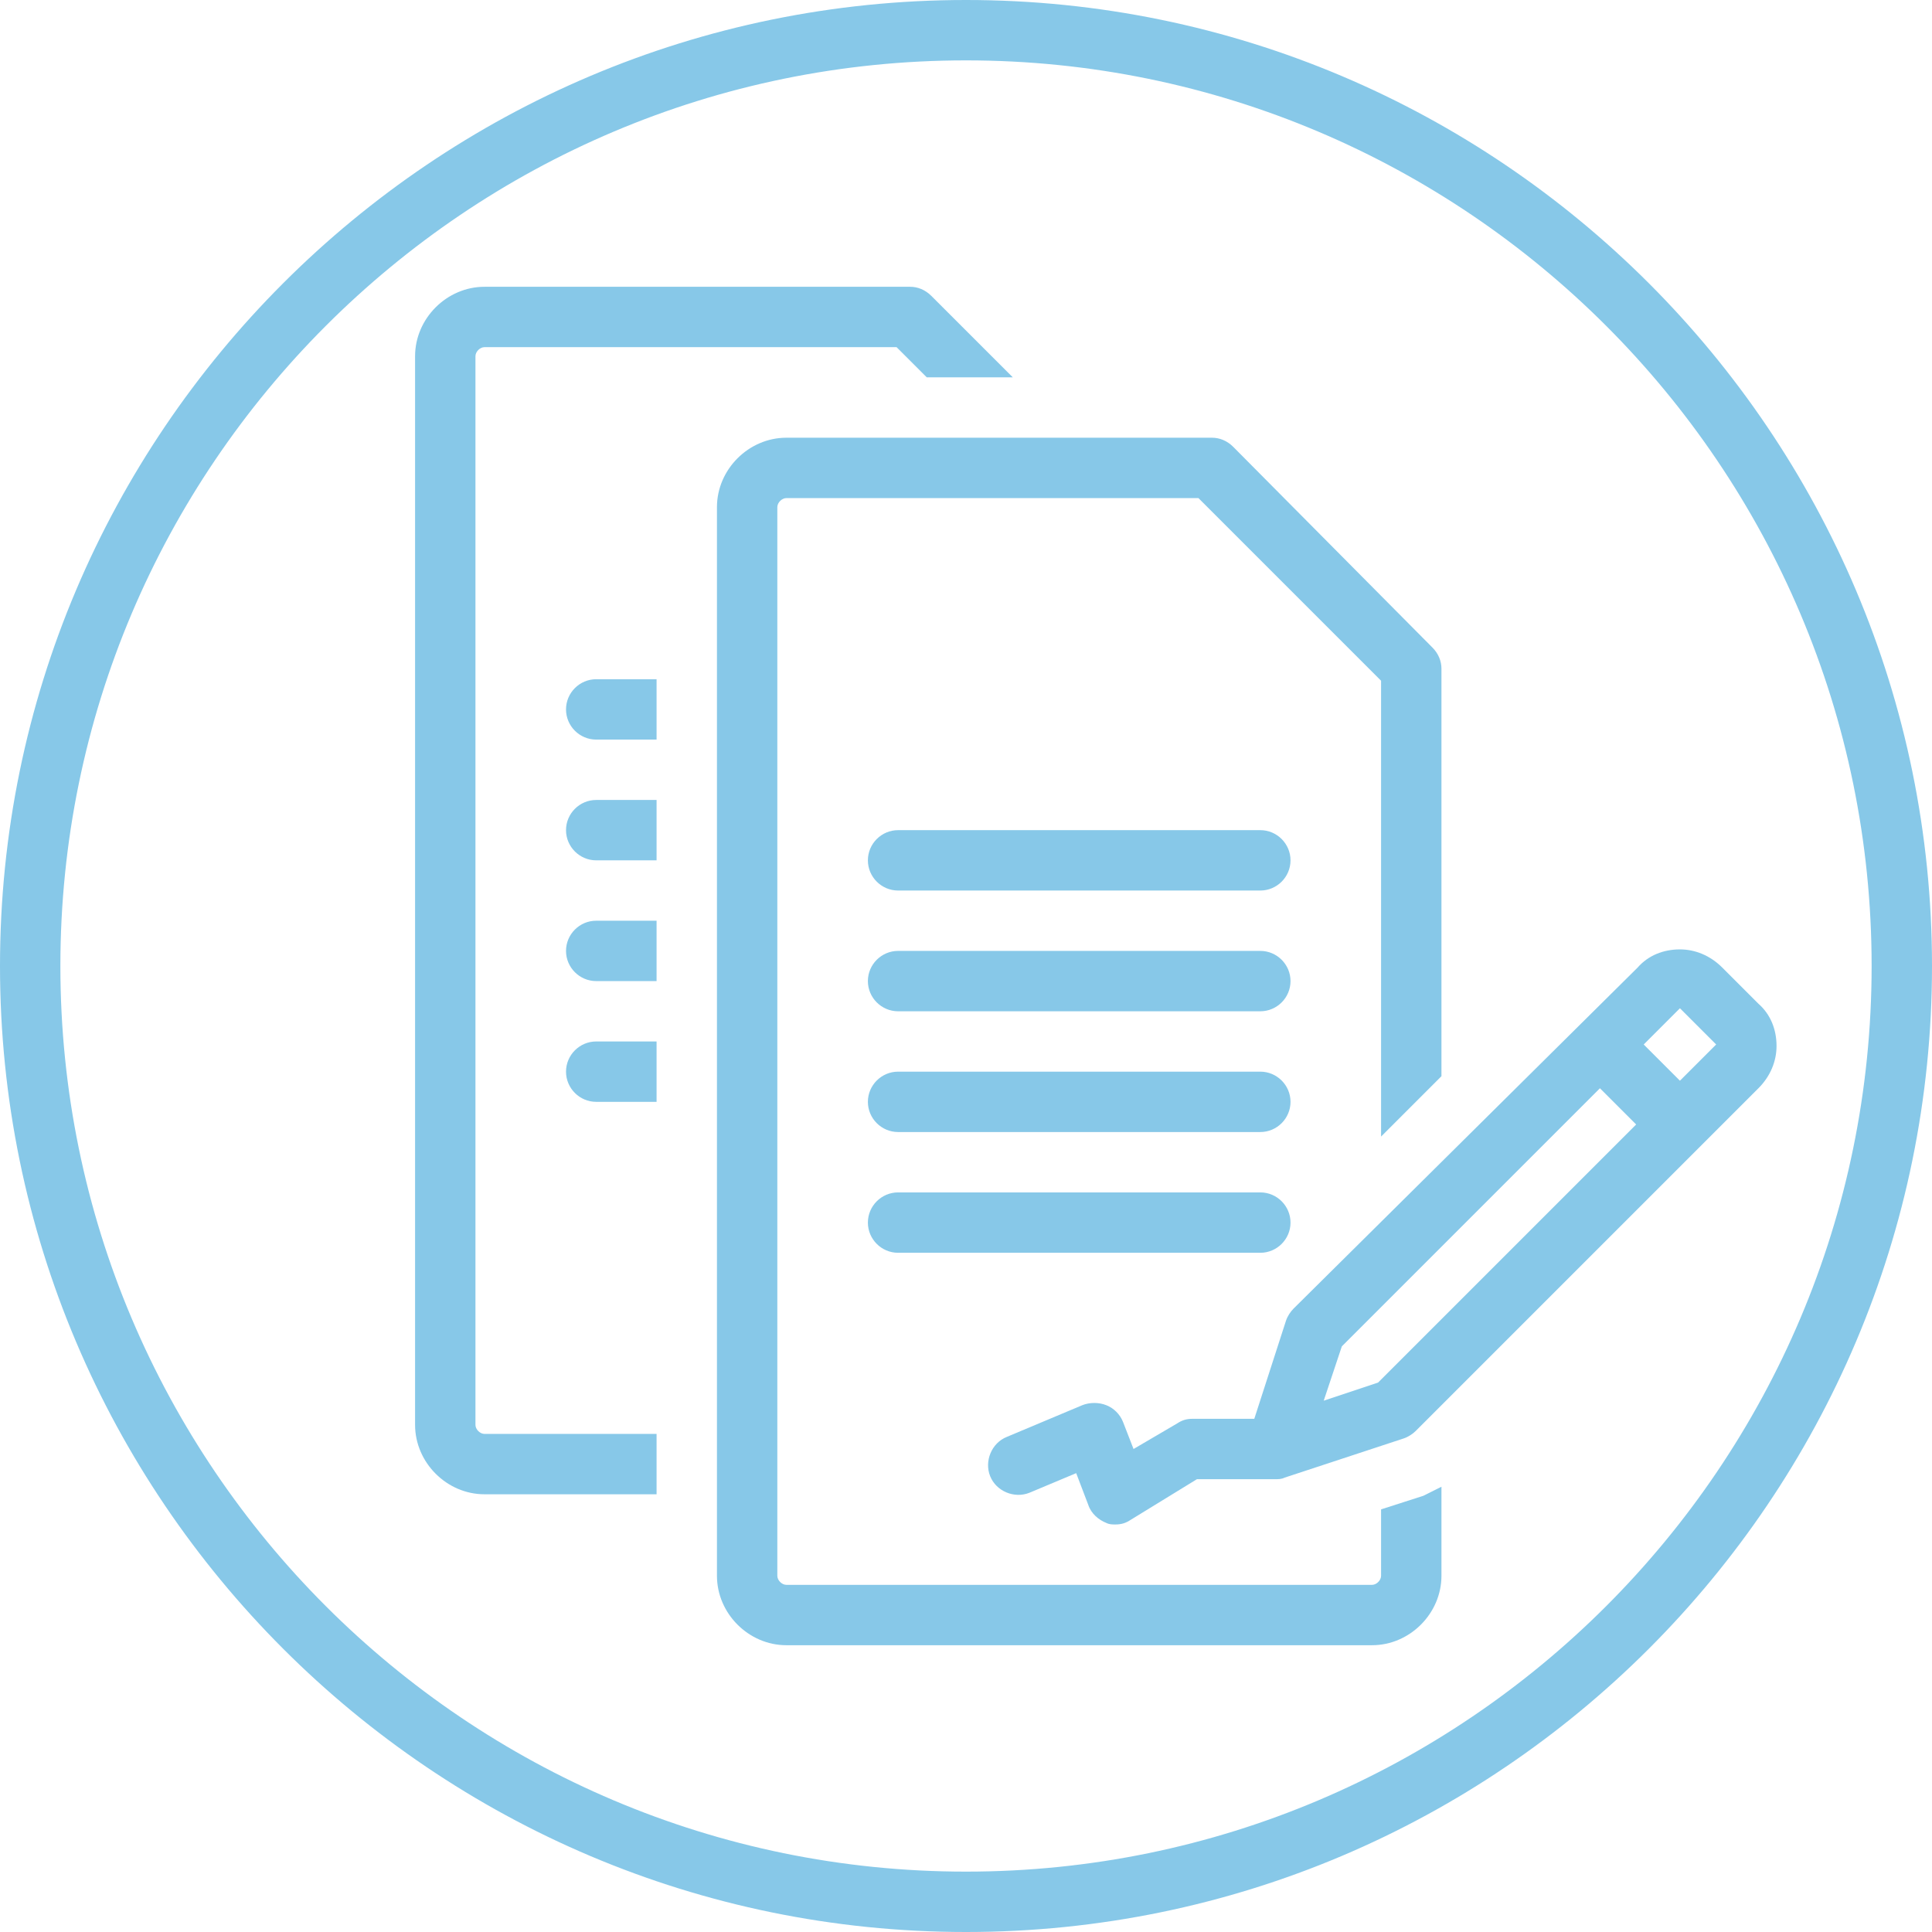 <?xml version="1.0" encoding="UTF-8" standalone="no"?><svg xmlns="http://www.w3.org/2000/svg" xmlns:xlink="http://www.w3.org/1999/xlink" fill="#87c8e8" height="128" preserveAspectRatio="xMidYMid meet" version="1" viewBox="0.0 0.0 128.0 128.0" width="128" zoomAndPan="magnify"><g id="change1_1"><path d="M64,128c35.3,0,64-28.7,64-64S99.3,0,64,0S0,28.7,0,64S28.7,128,64,128z M64,4c33.1,0,60,26.9,60,60s-26.9,60-60,60 S4,97.1,4,64S30.9,4,64,4z" fill="inherit"/></g><g id="change1_2"><path d="M37.5,71c0,1.1,0.9,2,2,2h4v-4h-4C38.4,69,37.5,69.9,37.5,71z" fill="inherit"/></g><g id="change1_3"><path d="M37.5,63c0,1.1,0.9,2,2,2h4v-4h-4C38.4,61,37.5,61.9,37.5,63z" fill="inherit"/></g><g id="change1_4"><path d="M37.5,55c0,1.1,0.9,2,2,2h4v-4h-4C38.4,53,37.5,53.9,37.5,55z" fill="inherit"/></g><g id="change1_5"><path d="M37.5,47c0,1.1,0.9,2,2,2h4v-4h-4C38.4,45,37.5,45.9,37.5,47z" fill="inherit"/></g><g id="change1_6"><path d="M32.1,99h11.4v-4H32.1c-0.3,0-0.6-0.3-0.6-0.6V23.6c0-0.3,0.3-0.6,0.6-0.6h27.3l2,2h5.7l-5.4-5.4c-0.4-0.4-0.9-0.6-1.4-0.6 H32.1c-2.5,0-4.6,2.1-4.6,4.6v70.8C27.5,96.9,29.6,99,32.1,99z" fill="inherit"/></g><g id="change1_7"><path d="M59.5,83h24c1.1,0,2-0.9,2-2s-0.9-2-2-2h-24c-1.1,0-2,0.9-2,2S58.4,83,59.5,83z" fill="inherit"/></g><g id="change1_8"><path d="M59.5,75h24c1.1,0,2-0.9,2-2s-0.9-2-2-2h-24c-1.1,0-2,0.9-2,2S58.4,75,59.5,75z" fill="inherit"/></g><g id="change1_9"><path d="M59.5,67h24c1.1,0,2-0.9,2-2s-0.9-2-2-2h-24c-1.1,0-2,0.9-2,2S58.4,67,59.5,67z" fill="inherit"/></g><g id="change1_10"><path d="M59.5,59h24c1.1,0,2-0.9,2-2s-0.9-2-2-2h-24c-1.1,0-2,0.9-2,2S58.4,59,59.5,59z" fill="inherit"/></g><g id="change1_11"><path d="M47.5,33.6v70.8c0,2.5,2.1,4.6,4.6,4.6h38.8c2.5,0,4.6-2.1,4.6-4.6v-5.9c-0.4,0.2-0.8,0.4-1.2,0.6l-2.8,0.9v4.4 c0,0.3-0.3,0.6-0.6,0.6H52.1c-0.3,0-0.6-0.3-0.6-0.6V33.6c0-0.3,0.3-0.6,0.6-0.6h27.3l12.1,12.1v30.2l4-4v-27c0-0.5-0.2-1-0.6-1.4 L81.7,29.6c-0.4-0.4-0.9-0.6-1.4-0.6H52.1C49.6,29,47.5,31.1,47.5,33.6z" fill="inherit"/></g><g id="change1_12"><path d="M85.2,87.5L83.1,94H79c-0.4,0-0.7,0.1-1,0.3L75.1,96l-0.7-1.8c-0.2-0.5-0.6-0.9-1.1-1.1c-0.5-0.2-1.1-0.2-1.6,0l-5,2.1 c-1,0.4-1.5,1.6-1.1,2.6c0.4,1,1.6,1.5,2.6,1.1l3.1-1.3l0.8,2.1c0.2,0.6,0.7,1,1.2,1.2c0.2,0.1,0.4,0.1,0.6,0.1c0.4,0,0.7-0.1,1-0.3 l4.4-2.7H84c0.1,0,0.2,0,0.2,0c0.1,0,0.2,0,0.3,0c0.2,0,0.4,0,0.6-0.1l7.9-2.6c0.3-0.1,0.6-0.3,0.8-0.5l22.7-22.7 c0.8-0.8,1.2-1.8,1.2-2.8c0-1.1-0.4-2.1-1.2-2.8l-2.4-2.4c-0.8-0.8-1.8-1.2-2.8-1.2c-1.1,0-2.1,0.4-2.8,1.2L85.7,86.7 C85.5,86.9,85.3,87.2,85.2,87.5z M111.3,66.8l2.4,2.4l-2.4,2.4l-2.4-2.4L111.3,66.8z M88.9,89.2L106,72.1l2.4,2.4L91.3,91.6 l-3.6,1.2L88.9,89.2z" fill="inherit"/></g></svg>